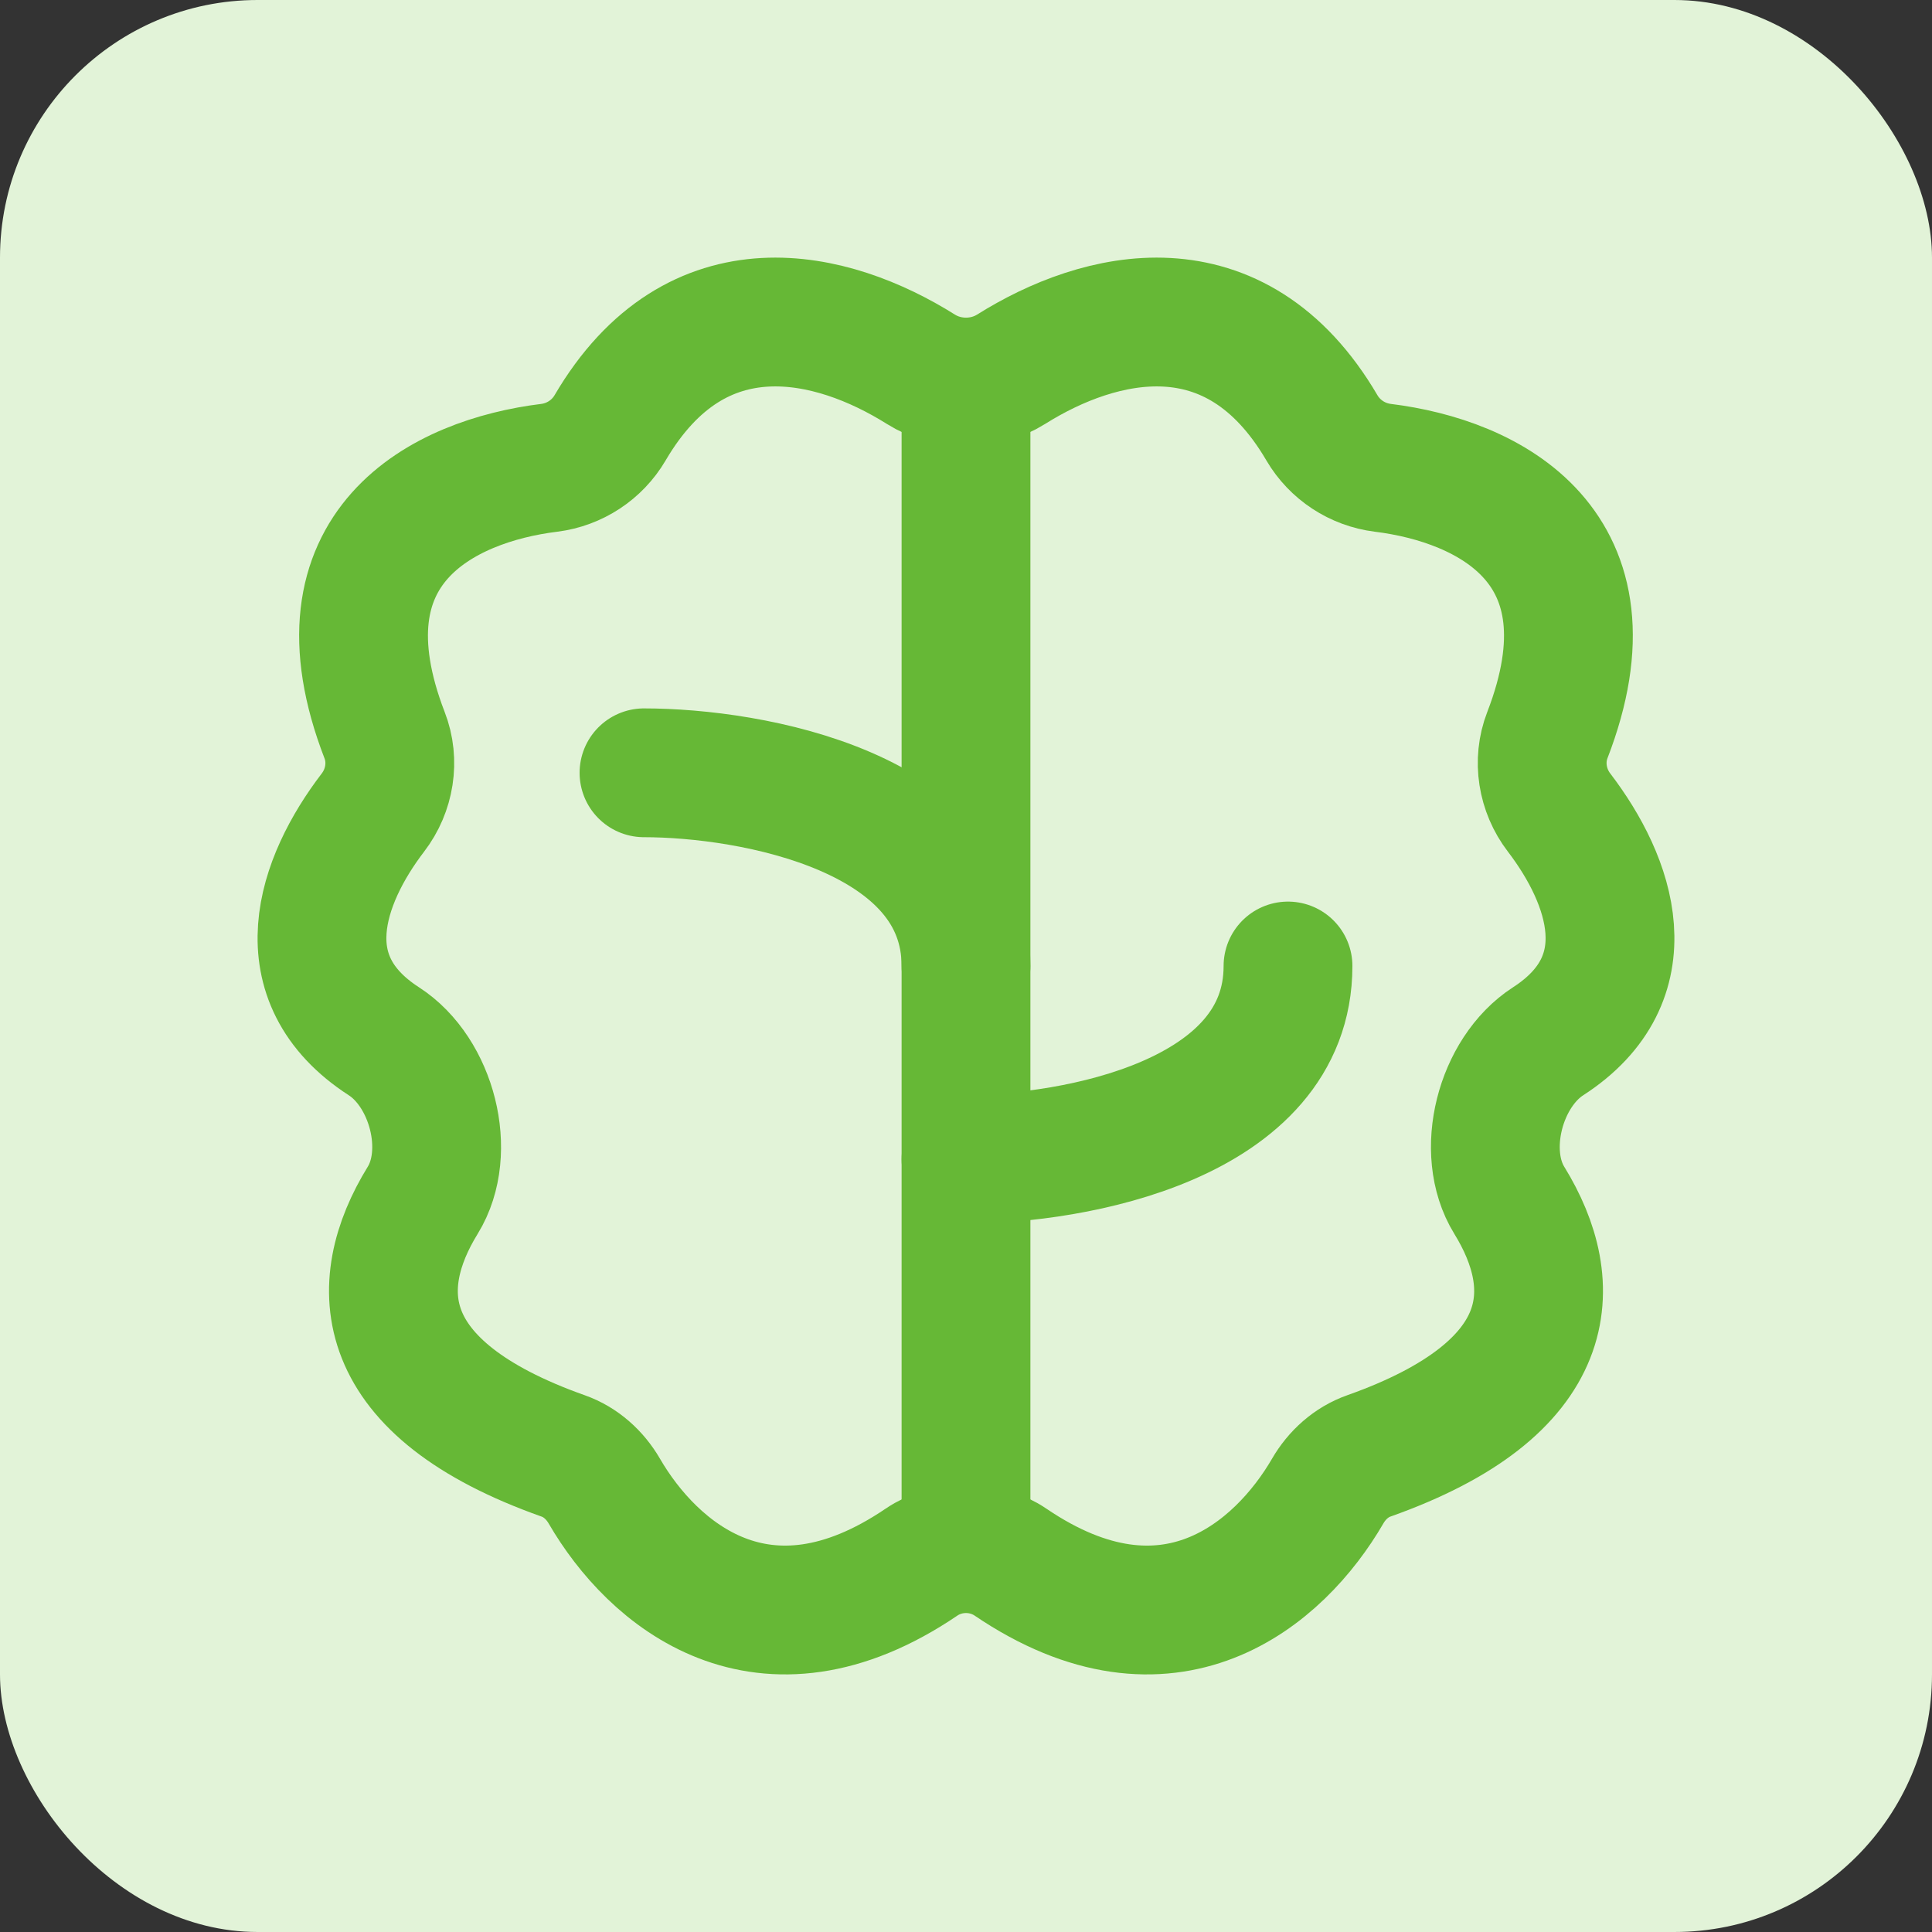 <svg width="30" height="30" viewBox="0 0 30 30" fill="none" xmlns="http://www.w3.org/2000/svg">
<rect x="0" y="0" width="30" height="30" fill="#333333" stroke="none"/>
<rect width="30" height="30" rx="4" fill="#E2F3D8"/>
<path d="M20.527 6.644C19.18 4.345 17.068 4.875 15.702 5.733C15.278 5.999 14.722 5.999 14.298 5.733C12.932 4.875 10.82 4.345 9.473 6.644C9.273 6.985 8.922 7.215 8.53 7.264C6.882 7.467 4.84 8.485 5.972 11.416C6.128 11.817 6.053 12.275 5.791 12.617C4.981 13.676 4.448 15.191 5.961 16.169C6.706 16.65 7.029 17.883 6.564 18.638C5.749 19.962 5.784 21.558 8.744 22.607C9.017 22.703 9.239 22.904 9.384 23.154C10.134 24.446 11.85 25.923 14.307 24.258C14.722 23.977 15.278 23.977 15.693 24.258C18.15 25.923 19.866 24.446 20.616 23.154C20.761 22.904 20.983 22.703 21.256 22.607C24.216 21.558 24.251 19.962 23.436 18.638C22.971 17.883 23.294 16.65 24.039 16.169C25.552 15.191 25.018 13.676 24.209 12.617C23.947 12.275 23.872 11.817 24.027 11.416C25.16 8.485 23.118 7.467 21.471 7.264C21.078 7.215 20.727 6.985 20.527 6.644Z" stroke="#66B836" stroke-width="2"/>
<path d="M15 6V24" stroke="#66B836" stroke-width="2"/>
<path d="M15 18C16.667 18 20 17.4 20 15" stroke="#66B836" stroke-width="2" stroke-linecap="round"/>
<path d="M10 12C11.667 12 15 12.6 15 15" stroke="#66B836" stroke-width="2" stroke-linecap="round"/>
</svg>
